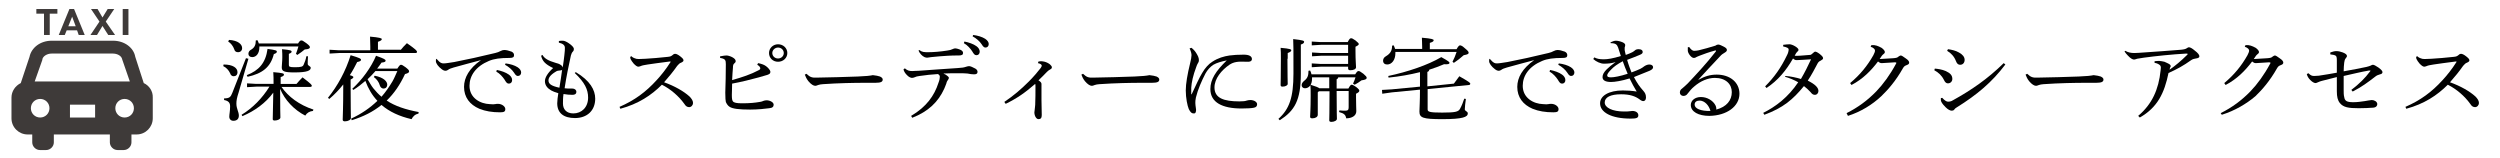 <?xml version="1.0" encoding="utf-8"?>
<!-- Generator: Adobe Illustrator 24.0.1, SVG Export Plug-In . SVG Version: 6.00 Build 0)  -->
<svg version="1.1" id="レイヤー_1" xmlns="http://www.w3.org/2000/svg" xmlns:xlink="http://www.w3.org/1999/xlink" x="0px"
	 y="0px" viewBox="0 0 914.8 57.7" style="enable-background:new 0 0 914.8 57.7;" xml:space="preserve">
<style type="text/css">
	.st0{fill:#3E3A39;}
</style>
<g>
	<path d="M81.8,23.6c3.5,0,5.1,1.3,5.1,2.8c0,1-0.6,1.5-1.4,1.5c-0.6,0-1.1-0.4-1.3-1.1c-0.5-1.1-1.4-2.1-2.5-2.6L81.8,23.6z
		 M90.9,21.5l-3.6,12.4c-0.6,1.8-0.8,2.9-0.8,4c0,1.9,0.9,3,0.9,4.4c0,1.2-0.7,1.9-2,1.9c-0.9,0-1.5-0.6-1.5-1.5
		c0-0.9,0.3-2,0.3-3.8c0-1.3-0.6-2-2.2-2.3l0-0.6c2,0,2.4-0.5,3-2l5-12.7L90.9,21.5z M83.8,14.6c3.3,0.2,4.8,1.6,4.8,3
		c0,0.9-0.6,1.5-1.5,1.5c-0.7,0-1.2-0.3-1.4-1.1c-0.4-1.1-1.2-2.2-2.2-2.8L83.8,14.6z M114.5,40.6c-1.2,0.1-2.2,0.7-2.8,1.7
		c-4.1-2.1-7.5-5.7-9.2-9.8c0,7.7,0.1,9.8,0.1,10.5c0,0.6-1,1.1-2.1,1.1c-0.5,0-0.7-0.2-0.7-0.5c0-1.1,0.1-3.4,0.2-9.7
		c-2.8,3.8-6.8,6.7-11.3,8.6L88.4,42c4.1-2.5,7.6-6.1,10.2-10.3h-4.8l-3.4,0.2v-1.4l3.4,0.2h6.3c0-1.7,0-2.9-0.1-4.3
		c3.6,0.3,3.9,0.5,3.9,0.9c0,0.3-0.2,0.6-1.2,0.9v2.5h5.8c0.6-0.7,1.3-1.5,2.2-2.4c3.3,2.5,3.4,2.8,3.4,3.1c0,0.2-0.2,0.4-0.6,0.4
		H103c2.5,3.6,6.5,6.6,11.7,8.3L114.5,40.6z M90.3,27.5c4.4-1.7,6.9-4.4,7.6-9.6c3.1,0.4,3.4,0.6,3.4,1c0,0.3-0.2,0.6-1.1,0.9
		c-1.2,4.8-4.2,7.1-9.6,8.3L90.3,27.5z M109,16c0.7-1.1,0.9-1.2,1.3-1.2c0.3,0,0.6,0.1,1.8,1c1.2,0.9,1.3,1.2,1.3,1.5
		c0,0.4-0.4,0.7-1.9,0.8c-0.7,0.6-1.5,1.2-2.7,2l-0.5-0.4c0.3-0.9,0.7-1.8,0.9-2.7H94.9c0,0.1,0,0.3,0,0.4c0,2.1-1.1,3.5-2.6,3.5
		c-0.9,0-1.4-0.5-1.4-1.2c0-0.6,0.3-1.2,1.1-1.6c1.1-0.7,1.6-1.6,1.6-3.3l0.6-0.1c0.2,0.4,0.4,0.8,0.5,1.2H109z M112.7,20.6
		c-0.1,1.3-0.1,2.1-0.1,2.8s1.1,0.8,1.1,1.4c0,1-1.2,1.7-5.9,1.7c-3.9,0-4.7-0.4-4.7-1.9c0-1,0.2-1.9,0.2-3.7c0-0.9,0-1.5-0.1-2.9
		c3.2,0.3,3.5,0.5,3.5,0.9c0,0.3-0.2,0.5-1,0.8v4.1c0,0.6,0.3,0.8,2.2,0.8c2.3,0,2.9-0.2,3.2-0.9c0.4-0.9,0.8-1.9,1-3.1L112.7,20.6z
		"/>
	<path d="M120,35.8c3.5-4.3,6.5-9.8,8.3-15.6c3.4,1,3.8,1.3,3.8,1.7c0,0.3-0.3,0.6-1.4,0.8c-0.8,1.6-1.7,3.3-2.7,4.8
		c1,0.3,1.3,0.5,1.3,0.7c0,0.3-0.2,0.5-1,0.9v2.8c0,7.1,0.1,10,0.1,11.3c0,0.6-1,1.2-2.2,1.2c-0.5,0-0.8-0.2-0.8-0.6
		c0-1.2,0.2-4.1,0.2-11.9v-1c-1.5,1.9-3.2,3.7-5.1,5.3L120,35.8z M146.6,18.3c0.7-0.9,1.5-1.7,2.3-2.5c3.3,2.3,3.7,2.8,3.7,3.2
		c0,0.2-0.2,0.4-0.5,0.4h-28l-3.5,0.2v-1.4l3.5,0.2h11.4V17c0-1.7-0.1-2.4-0.1-3.6c3.5,0.3,4.3,0.6,4.3,0.9c0,0.3-0.2,0.6-1.4,1v2.9
		H146.6z M145.4,25.1c0.7-1.1,1-1.4,1.3-1.4c0.4,0,0.7,0.2,1.7,0.9c1,0.8,1.3,1.1,1.3,1.5c0,0.4-0.3,0.7-1.5,1
		c-1.8,3.9-4,7.1-6.7,9.7c3,2,6.9,3.3,11.7,4.2l-0.1,0.6c-1.2,0.2-2,1-2.5,2c-4.4-1-8.1-2.7-11-5.2c-3.1,2.5-6.7,4.3-10.9,5.6
		l-0.2-0.6c3.7-1.7,6.9-3.9,9.6-6.5c-2-2.1-3.4-4.6-4.4-7.3c-1.4,1.2-2.9,2.4-4.4,3.3l-0.4-0.4c3.6-3.3,6.9-7.8,8.7-12.1
		c3.1,1.1,3.5,1.4,3.5,1.8c0,0.4-0.4,0.6-1.5,0.7c-0.5,0.7-1,1.5-1.6,2.2H145.4z M137.3,26.1c-0.9,1-1.8,2-2.8,2.9
		c0.7,1.1,1.3,2.3,2.1,3.3c0.9,1.1,1.9,2.2,3,3.1c1.5-1.7,2.8-3.6,4-5.6c0.7-1.2,1.2-2.5,1.8-3.8H137.3z M137.1,27.7
		c3.5,0.7,4.6,2.2,4.6,3.3c0,0.8-0.5,1.4-1.4,1.4c-0.5,0-1.1-0.4-1.3-1.1c-0.3-1.2-1.2-2.4-2.2-3.1L137.1,27.7z"/>
	<path d="M159.9,21.7c1.2,1.4,1.7,1.5,2.5,1.5c0.8,0,2.4-0.3,3.8-0.5c4.6-0.9,9.7-2,15-3.3c0.8-0.2,1.4-0.4,1.9-0.7
		c0.6-0.3,1-0.4,1.4-0.4c0.8,0,1.6,0.2,2.7,0.6c0.6,0.3,0.9,0.7,0.9,1.3c0,0.7-0.4,1-1.6,1c-3.5,0-5.7,0.3-7.6,1.1
		c-4.8,2-7.1,5.4-7.1,9.1c0,4.5,4,6.6,7.4,6.7c1,0.1,1.6,0.1,2,0c0.4-0.1,0.8-0.1,1-0.1c1.5,0,2.7,1,2.7,1.9c0,0.9-0.4,1.2-1.9,1.2
		c-2.9,0-5.4-0.4-7.6-1.3c-3.5-1.5-5.6-4.2-5.6-8c0-3.4,1.9-6.8,6.2-9.8c-3.7,1-6.5,1.7-10,2.7c-1,0.3-1.6,0.5-2.1,0.9
		c-0.3,0.2-0.6,0.3-0.9,0.3c-0.4,0-0.9-0.2-1.4-0.6c-1.2-0.9-2.1-2.1-2.1-2.9c0-0.3,0-0.7,0.1-0.9L159.9,21.7z M181.8,25.6
		c1.6,0.3,3.3,0.9,4.4,1.7c0.7,0.5,1.2,1.2,1.2,2c0,0.8-0.5,1.3-1.2,1.3c-0.7,0-1-0.5-1.6-1.5c-0.6-0.9-1.7-2.2-3-2.9L181.8,25.6z
		 M185,23.2c1.7,0.2,3.3,0.7,4.4,1.4c0.9,0.6,1.3,1.3,1.3,1.9c0,0.8-0.5,1.3-1.2,1.3c-0.4,0-0.8-0.2-1.4-1.2c-0.7-1.1-2-2.2-3.3-2.9
		L185,23.2z"/>
	<path d="M210.7,26.4c5.2,3.1,7.1,6.5,7.1,9.7c0,4.4-3,7.1-7.4,7.1c-4.1,0-6.5-1.8-6.5-5.4c0-1,0.2-2.4,0.4-3.7
		c-1.3-0.4-1.9-0.6-2.6-1c-1.4-0.8-2.3-1.9-2.3-3.4c0-1.3,1-3,3-4.8c-2.9-1.4-3.9-2.5-4.4-4.5l0.5-0.3c0.7,1.3,2.1,2.1,4.8,2.9
		c0.7,0.2,1.2,0.3,1.8,0.7c0.4,0.2,0.7,0.6,0.8,1c0.2-1.6,0.5-3,0.6-4.4c0.2-1.5,0.2-2.3,0.2-2.8c0-0.9-0.6-1.5-2.2-1.9v-0.6
		c0.5-0.1,0.9-0.1,1.5-0.1c0.5,0,1.4,0.4,2.1,0.9c1.2,0.8,1.9,1.6,1.9,2.1c0,0.4-0.1,0.7-0.4,1c-0.3,0.3-0.5,0.7-0.7,1.4
		c-0.8,3.6-1.7,8-2.3,12c0.8,0.1,1.4,0.1,1.9,0.1c0.4,0,0.7,0,0.9,0c0.9,0,1.5,0.5,1.5,1.2c0,0.8-0.6,1.1-1.4,1.1
		c-1.1,0-2.2-0.1-3.3-0.3c-0.2,1.2-0.2,2.6-0.2,3.5c0,2.1,1.3,3.6,3.8,3.6c3,0,5.4-2.2,5.4-5.8c0-2.9-1.2-5.5-4.9-9L210.7,26.4z
		 M204.7,32.1c0.4-2.3,0.7-4.5,1-6.6c-0.1,0.2-0.5,0.3-0.9,0.3c-0.4,0-1,0.1-1.4,0.4c-2.2,1.3-2.7,2.4-2.7,3.2
		C200.7,30.6,201.5,31.4,204.7,32.1z"/>
	<path d="M230.9,20.5c0.4,0.3,0.7,0.6,1.3,0.8c0.4,0.2,0.9,0.3,1.5,0.3c0.5,0,1.6-0.1,2.5-0.1c2.1-0.1,5.4-0.4,8.2-0.7
		c0.9-0.1,1.2-0.2,1.9-0.8c0.3-0.3,0.6-0.3,0.8-0.3c0.3,0,0.9,0.2,1.8,0.9c1,0.8,1.2,1.1,1.2,1.5c0,0.3-0.2,0.5-0.8,0.8
		c-0.6,0.2-1,0.6-1.5,1.2c-1.4,2-3.1,4.1-4.8,6c3.9,1.4,7.2,3.3,9.3,5.2c0.8,0.8,1.3,1.6,1.3,2.4c0,0.7-0.6,1.5-1.4,1.5
		c-0.6,0-1.2-0.2-1.8-1.2c-2-2.8-5-5.4-8.2-7c-3.9,3.9-8.6,7-15.2,8.8l-0.3-0.7c5.5-2.4,9.6-5.4,13.6-9.8c1.5-1.6,3.5-4.1,5-6.5
		c0.1-0.1,0.1-0.1,0.1-0.2s-0.1-0.1-0.3-0.1c-3.7,0.5-6.3,0.8-8.1,1.1c-1.1,0.2-2,0.3-2.6,0.6c-0.3,0.1-0.6,0.2-0.8,0.2
		c-0.5,0-1-0.4-1.7-1.1c-0.6-0.7-0.9-1.2-1.1-1.6c-0.1-0.2-0.2-0.5-0.2-0.7L230.9,20.5z"/>
	<path d="M263.6,20.6c1-0.2,1.8-0.3,2.2-0.3c0.5,0,1.3,0.2,2.1,0.6c0.9,0.5,1.3,0.9,1.3,1.5c0,0.3-0.2,0.6-0.5,0.8
		c-0.4,0.3-0.5,0.8-0.5,1.6c-0.1,1.1-0.2,2.4-0.3,4.5c3.6-1,6.9-2.1,9.7-3.6c0.5-0.2,0.6-0.5,0.6-0.7c0-0.3-0.2-0.8-1.1-1.3l0.3-0.6
		c1,0.2,2.1,0.5,2.9,1.1c0.8,0.6,1.6,1.5,1.6,2.1c0,0.6-0.3,0.8-1.1,1.1c-1.1,0.3-2.1,0.6-3.1,0.9c-2.9,0.8-6.5,1.7-9.8,2.3
		c0,1.9-0.1,3.2-0.1,4.1c0,1.4,0.1,2,0.4,2.4c0.4,0.5,1.4,0.7,3.4,0.7c2.8,0,4.7-0.2,6.4-0.5c0.8-0.1,1.1-0.3,1.4-0.4
		c0.3-0.1,0.7-0.2,1.1-0.2c1.2,0,2.6,0.7,2.6,1.6c0,0.7-0.4,1.2-1.6,1.3c-1.3,0.2-4.3,0.5-7,0.5c-4.1,0-6.4-0.3-7.5-1
		c-0.7-0.4-1.2-1.3-1.4-1.8c-0.1-0.4-0.2-1.4-0.2-3.4c0.1-3.3,0.2-6.6,0.2-10.4c0-1.5-0.2-2-2.1-2.3V20.6z M288.1,19.4
		c0,1.8-1.5,3.2-3.4,3.2c-1.9,0-3.3-1.4-3.3-3.2c0-1.8,1.5-3.2,3.3-3.2C286.6,16.2,288.1,17.6,288.1,19.4z M282.6,19.4
		c0,1.1,0.9,2,2.1,2c1.2,0,2.1-0.9,2.1-2c0-1.1-0.9-2-2.1-2C283.6,17.4,282.6,18.3,282.6,19.4z"/>
	<path d="M295.1,27c1.3,1.2,1.9,1.5,3.9,1.4c5.2-0.1,9.7-0.2,14.9-0.4c2.8-0.1,4.6-0.3,5.5-0.5c1.1,0.1,2,0.3,2.6,0.5
		c0.6,0.3,1,0.6,1,1.1c0,0.8-0.6,1.2-2.7,1.2c-1.4,0-2.5,0-3.8,0c-3.8,0-9.7,0.1-15.4,0.5c-0.6,0-1.4,0.2-1.7,0.3
		c-0.3,0.1-0.7,0.3-1.1,0.3c-0.6,0-1.5-0.5-2.5-1.7c-0.7-0.9-1-1.6-1.3-2.4L295.1,27z"/>
	<path d="M331.1,25c0.9,0.8,1.6,1,2.7,1c0.5,0,1.2-0.1,2.3-0.1c4.5-0.3,9.5-0.7,14.4-1c1.7-0.1,2.2-0.2,3.1-0.5
		c0.4-0.1,0.7-0.2,1-0.2c0.5,0,1.4,0.4,2.3,0.9c0.5,0.3,0.8,0.7,0.8,1.2c0,0.7-0.5,0.9-1.3,0.9c-0.7,0-1.4-0.1-2.4-0.3
		c-0.9-0.1-2.1-0.1-3.8-0.1c-1.5,0-2.8,0-5,0.1c0.7,0.3,1.2,0.6,1.5,0.9c0.4,0.3,0.5,0.5,0.5,0.7c0,0.3-0.1,0.4-0.3,0.7
		c-0.2,0.3-0.5,0.7-0.6,1.3c-0.3,0.7-0.5,1.4-0.8,2c-2.2,4.8-5.8,8.3-11.7,10.6l-0.4-0.7c5.6-3.3,8.5-7.4,10-12.1
		c0.4-1,0.5-1.7,0.5-2.2c0-0.3-0.1-0.7-0.7-1c-2.1,0.1-4.6,0.4-6.7,0.7c-0.6,0.1-1.3,0.2-1.6,0.4c-0.5,0.2-0.9,0.3-1.2,0.3
		c-0.4,0-1.2-0.3-1.9-1.1c-0.7-0.7-1-1.3-1.2-2L331.1,25z M336.4,18.3c1,0.8,1.8,0.8,3.3,0.8c1.8,0,4.4-0.2,6.9-0.6
		c0.9-0.1,1.5-0.3,1.9-0.5c0.5-0.2,0.7-0.3,1-0.3c0.4,0,1.3,0.2,2.1,0.6c0.6,0.3,0.8,0.7,0.8,1.1c0,0.6-0.4,0.9-1.6,0.9
		c-1.2,0-2.8,0-4,0.1c-2.1,0.1-4,0.3-6.1,0.5c-0.3,0-1,0.2-1.4,0.2c-0.3,0-0.5,0-1-0.2c-0.9-0.4-1.8-1.4-2.2-2.4L336.4,18.3z
		 M352.9,15.2c1.6,0.3,3.3,0.9,4.4,1.7c0.7,0.5,1.2,1.2,1.2,2c0,0.8-0.5,1.3-1.2,1.3c-0.7,0-1-0.5-1.6-1.5c-0.6-0.9-1.7-2.2-3-2.9
		L352.9,15.2z M356.1,12.8c1.7,0.2,3.3,0.7,4.4,1.4c0.9,0.6,1.3,1.3,1.3,1.9c0,0.8-0.5,1.3-1.2,1.3c-0.4,0-0.8-0.2-1.4-1.2
		c-0.7-1.1-2-2.2-3.3-2.9L356.1,12.8z"/>
	<path d="M380,22.5c0.4,0,0.7-0.1,0.9-0.1c0.5,0,0.9,0.1,1.4,0.2c1.7,0.5,2.6,1.5,2.6,2c0,0.4-0.2,0.6-0.6,0.8
		c-0.4,0.2-0.8,0.5-1.2,0.9c-1.1,1.1-1.9,2-3.1,3.1c0.8,0.5,1.1,0.9,1.1,1.3c0,0.5,0,1.1,0,1.6c0,2.1,0,3.3,0,4.3
		c0,1.9,0.1,3.7,0.1,5.5c0,1.1-0.4,1.5-1.2,1.5c-0.8,0-1.5-1.2-1.5-2.5c0-0.2,0.1-0.6,0.1-0.8c0.1-0.5,0.1-1.2,0.2-1.9
		c0.1-2.2,0.1-4.6,0.1-6.7c0-0.5,0-0.8-0.1-1C375,34,372.1,36,368,38l-0.5-0.7c3.4-2.3,6.1-4.6,9-7.5c1.7-1.7,3.4-3.7,4.3-4.9
		c0.3-0.4,0.4-0.7,0.4-0.9c0-0.3-0.4-0.7-1.4-0.9L380,22.5z"/>
	<path d="M396.3,27c1.3,1.2,1.9,1.5,3.9,1.4c5.2-0.1,9.7-0.2,14.9-0.4c2.8-0.1,4.6-0.3,5.5-0.5c1.1,0.1,2,0.3,2.6,0.5
		c0.6,0.3,1,0.6,1,1.1c0,0.8-0.6,1.2-2.7,1.2c-1.4,0-2.5,0-3.8,0c-3.8,0-9.7,0.1-15.4,0.5c-0.6,0-1.4,0.2-1.7,0.3
		c-0.3,0.1-0.7,0.3-1.1,0.3c-0.6,0-1.5-0.5-2.5-1.7c-0.7-0.9-1-1.6-1.3-2.4L396.3,27z"/>
	<path d="M436,17.5c0.9,0.7,1.5,1.5,1.9,2.2c0.4,0.7,0.8,1.4,0.8,2.3c0,0.6-0.2,0.9-0.4,1.2c-0.2,0.3-0.4,0.8-0.6,1.4
		c-1.1,2.9-1.7,5.6-1.8,7.5c0,0.8,0,1.7,0,2.3c0,0.1,0,0.1,0.1,0.1c0.1,0,0.1,0,0.1-0.1c1.4-3,2.8-6.1,3.8-7.7
		c1.1-1.9,2.4-3.3,3.7-4.1c2.1-1.4,4.3-2,6.3-2.3c1.5-0.2,3.2-0.3,5.2-0.3c2,0,3,0.6,3,1.6c0,0.8-0.8,1.1-1.8,1c-1,0-2.1-0.1-3.2,0
		c-1,0.1-2,0.3-3.1,1c-3.1,2.1-5.6,5.2-5.6,8.4c0,3.9,3.4,5.1,9.1,5.1c1.4,0,2.2-0.1,2.7-0.3c0.3-0.1,0.9-0.2,1.3-0.2
		c1.5,0,2.5,0.8,2.5,1.5c0,0.6-0.2,1.1-1.1,1.3c-0.8,0.2-2.6,0.3-4.6,0.3c-7,0-11.4-2.2-11.4-7.1c0-3.6,2-6.6,6-10.5
		c-2,0.4-3.7,0.9-4.9,1.6c-1.1,0.7-2.2,1.9-2.9,3.2c-1.4,2.7-2.8,5.9-3.5,8.8c-0.2,0.9-0.2,1.5-0.2,2c0,0.5,0.1,1.2,0.2,1.9
		c0.1,0.5,0.1,0.9,0,1.2c-0.1,0.5-0.3,0.8-0.9,0.7c-0.6,0-1.1-0.4-1.7-1.6c-0.5-1.2-1.1-4-1.1-6.8c0-2.5,0.6-5.9,1.6-10
		c0.3-1.2,0.5-2.3,0.5-2.9c0-0.6-0.2-1.4-0.7-2.5L436,17.5z"/>
	<path d="M467.8,43.5c4-3.6,5.5-7.8,5.5-16.6c0-9.1,0-11.1-0.1-12.6c3.6,0.4,4,0.6,4,1c0,0.4-0.3,0.7-1.2,1V27
		c0,9.8-2.3,13.5-7.7,17L467.8,43.5z M471.1,21.5c0,6.2,0.1,8.4,0.1,9.2c0,0.5-0.8,1-1.9,1c-0.5,0-0.7-0.2-0.7-0.6
		c0-0.8,0.1-3,0.1-9.7c0-1.7,0-2.7-0.1-3.9c3.6,0.3,3.9,0.6,3.9,0.9c0,0.3-0.2,0.6-1.3,1V21.5z M480.1,28.3c0,0.2,0,0.3,0,0.5
		c0,2.2-1.1,3.5-2.6,3.5c-0.7,0-1.2-0.5-1.2-1.1s0.3-1.1,0.9-1.6c1.3-1,1.6-2,1.6-3.7l0.6-0.1c0.2,0.4,0.4,0.9,0.5,1.4h16
		c0.6-1,0.9-1.2,1.2-1.2c0.4,0,0.7,0.2,1.8,1c0.9,0.8,1.2,1.1,1.2,1.5c0,0.4-0.4,0.7-1.9,0.9c-1,0.7-1.5,1.1-2.5,1.6l-0.6-0.4
		c0.4-0.8,0.6-1.4,0.9-2.3h-6.3c-0.1,0.4-0.3,0.6-0.6,0.7v1.5v1.9h4.3c0.6-1.1,0.9-1.4,1.2-1.4c0.3,0,0.7,0.2,1.6,0.8
		c1,0.8,1.2,1.1,1.2,1.4c0,0.4-0.4,0.7-1.2,1.1v1.5c0,2.3,0.1,4.1,0.1,4.9c0,1.7-1.7,2.6-3.7,2.6c-0.2-1.2-0.7-1.8-2.6-2.3l0.1-0.6
		c0.9,0.1,1.6,0.1,2.2,0.1c0.9,0,1.2-0.3,1.2-1.2v-6h-4.4c0,8,0.1,9.5,0.1,10.2c0,0.6-1,1.1-2,1.1c-0.6,0-0.8-0.2-0.8-0.6
		c0-0.9,0.1-2.5,0.1-10.6h-3.9l-0.4,0.4V42c0,0.8-0.9,1.3-2,1.3c-0.6,0-0.8-0.2-0.8-0.6c0-0.8,0.2-2.6,0.2-7.6c0-1.9,0-2.9-0.1-4.1
		c2,0.6,2.9,1,3.3,1.3h3.6c0-0.6,0-1.2,0-1.9v-2.1H480.1z M493.2,15.3c0.6-1.1,0.8-1.3,1.2-1.3c0.3,0,0.6,0.1,1.6,0.8
		c1,0.8,1.2,1.1,1.2,1.3c0,0.3-0.2,0.5-1.2,1v1.5c0,3.7,0.2,5.1,0.2,6c0,0.7-0.9,1.1-2.1,1.1c-0.5,0-0.8-0.2-0.8-0.6v-0.7h-10
		l-3.3,0.2v-1.4l3.3,0.2h10v-3h-9.9l-3.3,0.2v-1.4l3.3,0.2h9.9v-3h-10l-3.3,0.2v-1.4l3.3,0.2H493.2z"/>
	<path d="M519.6,26.4c-3.6,0.9-7.5,1.6-11.5,2l-0.1-0.6c7.1-1.5,14.5-4,19.4-6.9c2.7,1.5,3,1.8,3,2.1c0,0.4-0.4,0.6-2,0.5
		c-1.6,0.7-3.5,1.4-5.4,2c-0.1,0.5-0.3,0.7-0.7,0.8v5.3l9.7-1c0.7-0.9,1.3-1.8,2-2.7c3.5,2,4,2.4,4,2.7c0,0.3-0.2,0.5-0.5,0.5
		l-15.1,1.5V40c0,0.9,0.6,1.2,5.3,1.2c4.8,0,5.9-0.3,6.5-1.3c0.7-1.2,1.2-2.6,1.6-3.8l0.6,0.1c-0.2,1.4-0.4,3-0.4,3.8
		c0,0.7,1.1,0.7,1.1,1.5c0,1.3-1.8,2.1-9.3,2.1c-7.2,0-8.4-0.5-8.4-2.8c0-1.2,0.2-3.5,0.2-8l-10.3,1l-3.5,0.5l-0.1-1.4l3.5-0.2
		l10.4-1v-1V26.4z M520.4,18v-0.8c0-1.7-0.1-2.4-0.1-3.4c3.7,0.3,4.3,0.6,4.3,0.9c0,0.4-0.2,0.6-1.4,1V18h9.8c0.7-1.3,1-1.4,1.3-1.4
		c0.3,0,0.8,0.2,1.9,1.2c1.1,0.9,1.2,1.2,1.2,1.5c0,0.4-0.2,0.6-1.8,0.9c-1.2,1.1-2.4,2-3.6,2.8l-0.5-0.4c0.6-1.2,1.1-2.3,1.5-3.6
		h-22.4c0,0.2,0,0.4,0,0.5c0,2.4-1.3,4.1-3,4.1c-0.9,0-1.5-0.5-1.5-1.4c0-0.6,0.3-1.2,1-1.6c1.7-1,2.3-2.1,2.3-3.9l0.6-0.1
		c0.2,0.4,0.3,0.8,0.5,1.3H520.4z"/>
	<path d="M545.3,21.7c1.2,1.4,1.7,1.5,2.5,1.5c0.8,0,2.4-0.3,3.8-0.5c4.6-0.9,9.7-2,15-3.3c0.8-0.2,1.4-0.4,1.9-0.7
		c0.6-0.3,1-0.4,1.4-0.4c0.8,0,1.6,0.2,2.7,0.6c0.6,0.3,0.9,0.7,0.9,1.3c0,0.7-0.4,1-1.6,1c-3.5,0-5.7,0.3-7.6,1.1
		c-4.8,2-7.1,5.4-7.1,9.1c0,4.5,4,6.6,7.4,6.7c1,0.1,1.6,0.1,2,0c0.4-0.1,0.8-0.1,1-0.1c1.5,0,2.7,1,2.7,1.9c0,0.9-0.4,1.2-1.9,1.2
		c-2.9,0-5.4-0.4-7.6-1.3c-3.5-1.5-5.6-4.2-5.6-8c0-3.4,1.9-6.8,6.2-9.8c-3.7,1-6.5,1.7-10,2.7c-1,0.3-1.6,0.5-2.1,0.9
		c-0.3,0.2-0.6,0.3-0.9,0.3c-0.4,0-0.9-0.2-1.4-0.6c-1.2-0.9-2.1-2.1-2.1-2.9c0-0.3,0-0.7,0.1-0.9L545.3,21.7z M567.2,25.6
		c1.6,0.3,3.3,0.9,4.4,1.7c0.7,0.5,1.2,1.2,1.2,2c0,0.8-0.5,1.3-1.2,1.3c-0.7,0-1-0.5-1.6-1.5c-0.6-0.9-1.7-2.2-3-2.9L567.2,25.6z
		 M570.4,23.2c1.7,0.2,3.3,0.7,4.4,1.4c0.9,0.6,1.3,1.3,1.3,1.9c0,0.8-0.5,1.3-1.2,1.3c-0.4,0-0.8-0.2-1.4-1.2
		c-0.7-1.1-2-2.2-3.3-2.9L570.4,23.2z"/>
	<path d="M589.3,15.5c0.8-0.4,1.5-0.6,2-0.6c0.6,0,1.6,0.2,2.5,0.6c0.6,0.3,0.9,0.6,0.9,1c0,0.3-0.1,0.5-0.2,0.9c0,0.3,0,0.6,0,0.9
		c0.1,0.5,0.2,1.1,0.4,1.8c0.9-0.3,1.8-0.7,2.4-1c0.3-0.2,0.7-0.4,1-0.7c0.2-0.2,0.6-0.4,1.3-0.4c1,0,1.5,0.4,1.5,1
		c0,0.4-0.2,0.7-0.9,1c-1.2,0.5-3.1,1.3-4.8,1.9c0.5,1.8,1.1,3.3,1.6,4.6c1.3-0.5,2.4-0.9,3.2-1.3c0.6-0.3,1-0.6,1.4-0.9
		c0.4-0.3,1.2-0.7,1.9-0.7c1,0,1.4,0.5,1.4,1c0,0.5-0.4,0.9-1.3,1.3c-1.4,0.6-3.4,1.4-5.7,2.3c1,2,2.2,3.7,3.4,5
		c0.7,0.8,1,1.4,1,2.5c0,0.9-0.5,1.3-1,1.3c-0.3,0-0.8-0.2-1.3-0.6c-1.6-1.2-3.6-1.9-6.8-1.9c-3.9,0-6,1.1-6,3
		c0,1.9,2.8,3.3,7.1,3.3c0.7,0,1.6,0,2.1-0.1c0.3,0,0.6-0.1,0.9-0.1c1.4,0,2.2,0.7,2.2,1.6c0,1-0.8,1.2-2.8,1.2
		c-7.1,0-11.2-2.3-11.2-5.6c0-2.8,3.3-4.7,8.3-4.7c1.5,0,3.4,0.1,5.1,0.4c-1-1.6-1.7-3-2.6-4.8c-2.9,0.9-5.4,1.3-6.8,1.3
		c-2.2,0-3.1-0.7-3.1-1.8c0-0.9,0.5-1.8,1.5-2.8c0.8-0.8,1.9-1.7,3.3-2.7c-1.5,0.5-2.9,0.6-4.3,0.6c-1.2,0-2.8-0.7-3.9-1.7l0.4-0.6
		c0.9,0.5,1.9,0.7,3.5,0.7c1.3,0,3.3-0.3,6.2-1.2c-0.3-1.1-0.7-2-1-3.1c-0.4-1.1-0.9-1.6-2.7-1.6L589.3,15.5z M589.5,25.5
		c-0.9,0.9-1.4,1.6-1.4,2.1c0,0.5,0.4,0.7,1.4,0.7c1.1,0,3.3-0.4,6.1-1.3c-0.7-1.6-1.2-2.9-1.8-4.6
		C591.8,23.5,590.5,24.4,589.5,25.5z"/>
	<path d="M621.5,29.2c2.3-1.3,4.3-1.9,6.7-1.9c4.8,0,8.3,2.8,8.3,7c0,4.6-4.6,8-11,8.1c-4,0-6.8-1.5-6.8-4c0-1.6,1.5-2.9,3.7-2.9
		c2.3,0,4.4,1.3,5.3,3c0.1,0.3,0.3,0.6,0.3,0.9s0.1,0.5,0,0.7c3.8-1,5.7-3.4,5.7-6.4c0-2.9-2.2-5.2-6.2-5.2c-2.6,0-5.3,1.2-7.5,3.1
		c-1.1,0.9-1.6,1.6-2.5,2.7c-0.3,0.5-0.9,0.8-1.5,0.8c-0.7,0-1.3-0.5-1.3-1.2c0-0.6,0.2-1.1,0.8-1.5c0.6-0.5,1.4-1.2,2.1-1.9
		c3.1-3.3,6.6-7,10.2-11.6c0.1-0.1,0.1-0.2,0.1-0.3c0-0.2-0.1-0.2-0.4-0.1c-2.2,0.6-4.1,1.3-5.4,1.8c-0.8,0.3-1.2,0.5-1.4,0.6
		c-0.3,0.2-0.5,0.3-0.9,0.3c-0.9,0-2.1-1.6-2.2-2.6c0-0.3,0-0.5,0-0.7c0-0.2,0-0.4,0-0.6l0.5-0.1c0.7,1,1.3,1.4,1.8,1.4
		c0.6,0,1.2-0.1,1.7-0.2c2-0.5,3.9-1,6.1-1.7c0.4-0.3,0.7-0.4,1.1-0.4c0.4,0,1.3,0.4,2.2,0.9c0.7,0.4,0.9,0.7,0.9,1.1
		c0,0.3-0.2,0.6-0.7,0.9c-0.7,0.4-1.3,0.8-1.8,1.4c-2.9,3.1-5.2,5.5-7.9,8.5L621.5,29.2z M622,36.8c-1.2,0-1.9,0.5-1.9,1.5
		c0,1.4,2.2,2.4,5.8,2.3C625.3,38.5,623.8,36.9,622,36.8z"/>
	<path d="M653.3,27.8c1.8,0.1,4.1,0.6,5.7,1.1c1.4-2.4,2.6-4.8,3.7-7.2c-2,0.1-4.2,0.3-5.2,0.3c-0.6,0-0.8-0.1-1.4-0.6
		c-2.6,4.5-5.5,8-9.7,10.8l-0.5-0.6c3.3-3.3,5.8-6.8,8-11.4c0.4-0.7,0.6-1.6,0.6-2.1c0-0.5-0.6-0.8-2-1.1v-0.6
		c0.7-0.1,1.8-0.2,2.3-0.2c1.1,0,3.3,1.3,3.3,2c0,0.3-0.1,0.5-0.3,0.6c-0.2,0.2-0.4,0.4-0.6,0.7c-0.1,0.2-0.3,0.6-0.5,0.9
		c1.2,0.1,2.9-0.1,5.5-0.3c0.4,0,0.6-0.1,1-0.5c0.4-0.3,0.7-0.7,1-0.7c0.3,0,0.8,0.2,1.6,0.8c1,0.8,1.3,1.2,1.3,1.6
		c0,0.4-0.4,0.6-0.9,0.9c-0.5,0.2-0.9,0.6-1.1,1c-1,1.9-2.2,4.2-3.6,6.3c2.8,1.4,3.9,2.6,3.9,3.8c0,0.7-0.5,1.4-1.3,1.4
		c-0.5,0-1-0.2-1.5-0.9c-0.7-0.8-1.8-1.8-2.5-2.3c-4.1,5-7.7,8-14.5,10.5l-0.4-0.7c4.6-2.3,9.1-5.7,12.8-11.2
		c-1.4-0.8-3.3-1.6-4.8-2L653.3,27.8z"/>
	<path d="M675.7,41.4c4.2-2.1,7.7-4.7,10.9-8c2.5-2.6,5-6,7.2-10.1c0.1-0.1,0.1-0.2,0.1-0.3c0-0.1-0.1-0.2-0.5-0.2
		c-1.8,0.1-3.7,0.2-4.8,0.3c-0.6,0-0.9-0.2-1.4-0.6c-2.5,3.3-5.5,6.4-9.7,8.6l-0.5-0.7c3.6-3,6.3-6.3,8.5-10.2
		c0.4-0.8,0.6-1.3,0.6-1.7c0-0.4-0.4-1-1.6-1.4l0.3-0.6c1.4-0.1,2.4,0.3,3.7,1c0.7,0.5,1.2,1.1,1.2,1.5c0,0.4-0.2,0.6-0.5,0.8
		c-0.2,0.2-0.5,0.4-0.6,0.6c-0.2,0.3-0.5,0.8-0.8,1.2c1.8-0.1,3.6-0.2,5-0.3c1.1-0.1,1.5-0.2,1.9-0.6c0.3-0.2,0.6-0.4,0.8-0.4
		c0.4,0,0.9,0.4,1.9,1.1c0.9,0.6,1.2,1.1,1.2,1.5c0,0.5-0.3,0.7-1.1,1c-0.5,0.2-0.8,0.4-1.2,1.1c-2.6,4.6-5.4,7.8-7.9,10.2
		c-3.3,3.1-7.5,5.7-12.2,7.2L675.7,41.4z"/>
	<path d="M708,25.1c1.1,0.1,2.6,0.3,4,0.9c1.7,0.8,2.4,1.6,2.4,2.9c0,0.8-0.6,1.6-1.6,1.6c-0.5,0-1-0.2-1.5-1.3
		c-0.8-1.6-2-2.7-3.5-3.5L708,25.1z M733.8,23.6c-4.9,6.5-10.4,11.1-17.8,15.7c-0.4,0.2-0.7,0.5-0.9,0.8c-0.2,0.3-0.6,0.4-0.9,0.4
		c-0.6,0-1.4-0.4-2.3-1.3c-1.2-1.2-1.6-1.9-1.7-2.5c0-0.3,0-0.6,0-0.8l0.5-0.1c0.9,1,1.6,1.4,2.1,1.4c0.6,0,1.2-0.1,1.8-0.5
		c6.7-3.7,12.7-7.8,18.6-13.6L733.8,23.6z M712.8,18c1.4,0.2,2.8,0.5,4,1.2c1.3,0.7,2.1,1.6,2.1,2.7c0,1.1-0.7,1.8-1.6,1.8
		s-1.3-0.6-1.6-1.4c-0.6-1.6-1.8-2.9-3.2-3.7L712.8,18z"/>
	<path d="M741.8,27c1.3,1.2,1.9,1.5,3.9,1.4c5.2-0.1,9.7-0.2,14.9-0.4c2.8-0.1,4.6-0.3,5.5-0.5c1.1,0.1,2,0.3,2.6,0.5
		c0.6,0.3,1,0.6,1,1.1c0,0.8-0.6,1.2-2.7,1.2c-1.4,0-2.5,0-3.8,0c-3.8,0-9.7,0.1-15.4,0.5c-0.6,0-1.4,0.2-1.7,0.3
		c-0.3,0.1-0.7,0.3-1.1,0.3c-0.6,0-1.5-0.5-2.5-1.7c-0.7-0.9-1-1.6-1.3-2.4L741.8,27z"/>
	<path d="M777.7,18.6c1,0.6,2.1,0.8,3.3,0.8c0.7,0,2.2-0.1,3.5-0.2c4.6-0.3,8.4-0.6,13.6-1c1.1-0.1,1.7-0.3,2-0.5
		c0.3-0.2,0.6-0.4,0.9-0.4c0.4,0,1.2,0.4,2.1,1.2c1.2,0.9,1.7,1.6,1.7,2.1c0,0.5-0.5,0.7-1.3,0.8c-0.6,0.1-1.1,0.2-1.7,0.6
		c-2.8,2-5.3,3.4-8.3,4.7c-1.5,7.3-4,12.6-10.5,16.3l-0.6-0.6c5.1-4.3,7.5-9.7,8.2-16.6c0-0.4,0.1-0.7,0.1-1.1
		c0-0.3-0.1-0.5-0.2-0.7c-0.3-0.4-1.2-0.9-2.1-1l0-0.6c0.7-0.1,1.3-0.1,1.8-0.1c0.5,0,1.2,0.2,1.8,0.3c0.6,0.3,1.2,0.5,1.5,0.7
		c0.6,0.3,0.8,0.6,0.8,0.9c0,0.1,0,0.2-0.1,0.3c-0.1,0.2-0.2,0.4-0.2,0.5c0,0.2-0.1,0.4-0.1,0.5c2-1.4,4.2-3.2,6.4-5.4
		c0.1-0.1,0.2-0.2,0.2-0.3c0-0.2-0.2-0.2-0.5-0.2c-5.3,0.3-11.1,0.9-15.5,1.5c-1.3,0.2-2.1,0.3-2.5,0.4c-0.3,0.1-0.8,0.3-1.1,0.3
		c-0.5,0-1.3-0.4-2.3-1.5c-0.5-0.5-0.9-1-1.2-1.5L777.7,18.6z"/>
	<path d="M812.6,41.4c4.2-2.1,7.7-4.7,10.9-8c2.5-2.6,5-6,7.2-10.1c0.1-0.1,0.1-0.2,0.1-0.3c0-0.1-0.1-0.2-0.5-0.2
		c-1.8,0.1-3.7,0.2-4.8,0.3c-0.6,0-0.9-0.2-1.4-0.6c-2.5,3.3-5.5,6.4-9.7,8.6l-0.5-0.7c3.6-3,6.3-6.3,8.5-10.2
		c0.4-0.8,0.6-1.3,0.6-1.7c0-0.4-0.4-1-1.6-1.4l0.3-0.6c1.4-0.1,2.4,0.3,3.7,1c0.7,0.5,1.2,1.1,1.2,1.5c0,0.4-0.2,0.6-0.5,0.8
		c-0.2,0.2-0.5,0.4-0.6,0.6c-0.2,0.3-0.5,0.8-0.8,1.2c1.8-0.1,3.6-0.2,5-0.3c1.1-0.1,1.5-0.2,1.9-0.6c0.3-0.2,0.6-0.4,0.8-0.4
		c0.4,0,0.9,0.4,1.9,1.1c0.9,0.6,1.2,1.1,1.2,1.5c0,0.5-0.3,0.7-1.1,1c-0.5,0.2-0.8,0.4-1.2,1.1c-2.6,4.6-5.4,7.8-7.9,10.2
		C822,38,817.8,40.5,813,42L812.6,41.4z"/>
	<path d="M852.7,19.2c0.8-0.3,1.6-0.5,2.2-0.5c0.8,0,1.6,0.2,2.4,0.5c1,0.4,1.5,0.8,1.5,1.3c0,0.3-0.2,0.5-0.5,0.9
		c-0.3,0.4-0.4,0.8-0.5,1.5c-0.1,0.9-0.2,2-0.2,3.2c3.1-0.6,6.2-1.1,8.3-1.6c0.7-0.2,1.2-0.3,1.6-0.5c0.3-0.2,0.6-0.3,0.8-0.3
		c0.4,0,1.1,0.4,2,1c1.1,0.8,1.5,1.3,1.5,1.7c0,0.4-0.3,0.7-0.9,0.8c-0.7,0.2-1.2,0.4-1.7,0.8c-2.7,2.1-5,3.8-8.3,5.5l-0.5-0.6
		c2.9-2.2,5.1-4.4,6.8-6.7c0.1-0.1,0.2-0.2,0.2-0.3c0-0.1-0.1-0.1-0.5-0.1c-3,0.5-6.1,1.3-9.3,2c0,2.1,0,3.5,0,5.1
		c0,1,0,1.9,0.2,2.6c0.2,1.4,0.9,1.9,3.3,1.9c1.5,0,2.8-0.2,4.2-0.4c0.7-0.1,2.1-0.4,2.6-0.4c0.9,0,2,0.6,2,1.5
		c0,0.6-0.4,1.2-1.5,1.3c-1.2,0.1-3.5,0.2-5.3,0.2c-3.7,0-5.6-0.3-6.9-1.9c-0.8-1-1.1-2.3-1.1-4.3c0-1,0-3.1,0-5.2
		c-2,0.5-3.6,0.9-5.5,1.4c-0.5,0.1-0.9,0.3-1.4,0.5c-0.4,0.2-0.7,0.3-0.9,0.3c-0.4,0-1.1-0.3-1.9-1.1c-0.7-0.7-1.1-1.4-1.3-2.2
		l0.6-0.3c0.8,0.8,1.3,1,2.1,1c0.5,0,1.3-0.1,1.7-0.1c2.6-0.4,4.5-0.7,6.6-1.1c0-1.5,0-3.2,0-4.6c0-0.8-0.1-1.4-0.4-1.6
		c-0.4-0.3-1.2-0.4-2-0.5L852.7,19.2z"/>
	<path d="M884.4,20.5c0.4,0.3,0.7,0.6,1.3,0.8c0.4,0.2,0.9,0.3,1.5,0.3c0.5,0,1.6-0.1,2.5-0.1c2.1-0.1,5.4-0.4,8.2-0.7
		c0.9-0.1,1.2-0.2,1.9-0.8c0.3-0.3,0.6-0.3,0.8-0.3c0.3,0,0.9,0.2,1.8,0.9c1,0.8,1.2,1.1,1.2,1.5c0,0.3-0.2,0.5-0.8,0.8
		c-0.6,0.2-1,0.6-1.5,1.2c-1.4,2-3.1,4.1-4.8,6c3.9,1.4,7.2,3.3,9.3,5.2c0.8,0.8,1.3,1.6,1.3,2.4c0,0.7-0.6,1.5-1.4,1.5
		c-0.6,0-1.2-0.2-1.8-1.2c-2-2.8-5-5.4-8.2-7c-3.9,3.9-8.6,7-15.2,8.8l-0.3-0.7c5.5-2.4,9.6-5.4,13.6-9.8c1.5-1.6,3.5-4.1,5-6.5
		c0.1-0.1,0.1-0.1,0.1-0.2s-0.1-0.1-0.3-0.1c-3.7,0.5-6.3,0.8-8.1,1.1c-1.1,0.2-2,0.3-2.6,0.6c-0.3,0.1-0.6,0.2-0.8,0.2
		c-0.5,0-1-0.4-1.7-1.1c-0.6-0.7-0.9-1.2-1.1-1.6c-0.1-0.2-0.2-0.5-0.2-0.7L884.4,20.5z"/>
</g>
<g>
	<g>
		<path class="st0" d="M52.6,30.4l-3.1-9.6c-0.6-3.4-4-5.9-8.1-5.9H18.9c-4.1,0-7.4,2.5-8.1,5.9l-3.2,9.6c-2,1-3.4,3-3.4,5.3v7.6
			c0,3.3,2.7,5.9,5.9,5.9h1.7v2.9c0,1.5,1.3,2.8,2.8,2.8h2.3c1.5,0,2.8-1.3,2.8-2.8v-2.9h20.5v2.9c0,1.5,1.3,2.8,2.8,2.8h2.3
			c1.5,0,2.8-1.3,2.8-2.8v-2.9H50c3.3,0,5.9-2.7,5.9-5.9v-7.6C56,33.4,54.6,31.3,52.6,30.4z M25.6,43v-4.7h9.2V43L25.6,43L25.6,43z
			 M18.1,39.6c0,1.9-1.5,3.4-3.4,3.4c-1.9,0-3.4-1.5-3.4-3.4c0-1.9,1.5-3.4,3.4-3.4C16.6,36.2,18.1,37.7,18.1,39.6z M15.5,21.9
			l0-0.2c0.2-1.1,1.7-2.1,3.4-2.1h22.4c1.7,0,3.2,0.9,3.4,2.1l2.8,8.1H12.7L15.5,21.9z M45.6,36.2c1.9,0,3.4,1.5,3.4,3.4
			c0,1.9-1.5,3.4-3.4,3.4c-1.9,0-3.4-1.5-3.4-3.4C42.2,37.7,43.7,36.2,45.6,36.2z"/>
		<polygon class="st0" points="16.1,12.8 18.2,12.8 18.2,5 21,5 21,3.3 13.3,3.3 13.3,5 16.1,5 		"/>
		<path class="st0" d="M24.4,11.1h3.8l0.6,1.7h2.2l-3.9-9.5h-1.7l-3.9,9.5h2.2L24.4,11.1z M25,9.6l1.4-3.5l1.3,3.5H25z"/>
		<polygon class="st0" points="35.5,12.8 37.5,9.5 39.6,12.8 42.1,12.8 38.7,7.9 41.8,3.3 39.4,3.3 37.5,6.4 35.7,3.3 33.3,3.3 
			36.4,7.9 33.1,12.8 		"/>
		<rect x="44.9" y="3.3" class="st0" width="2.1" height="9.5"/>
	</g>
</g>
</svg>
